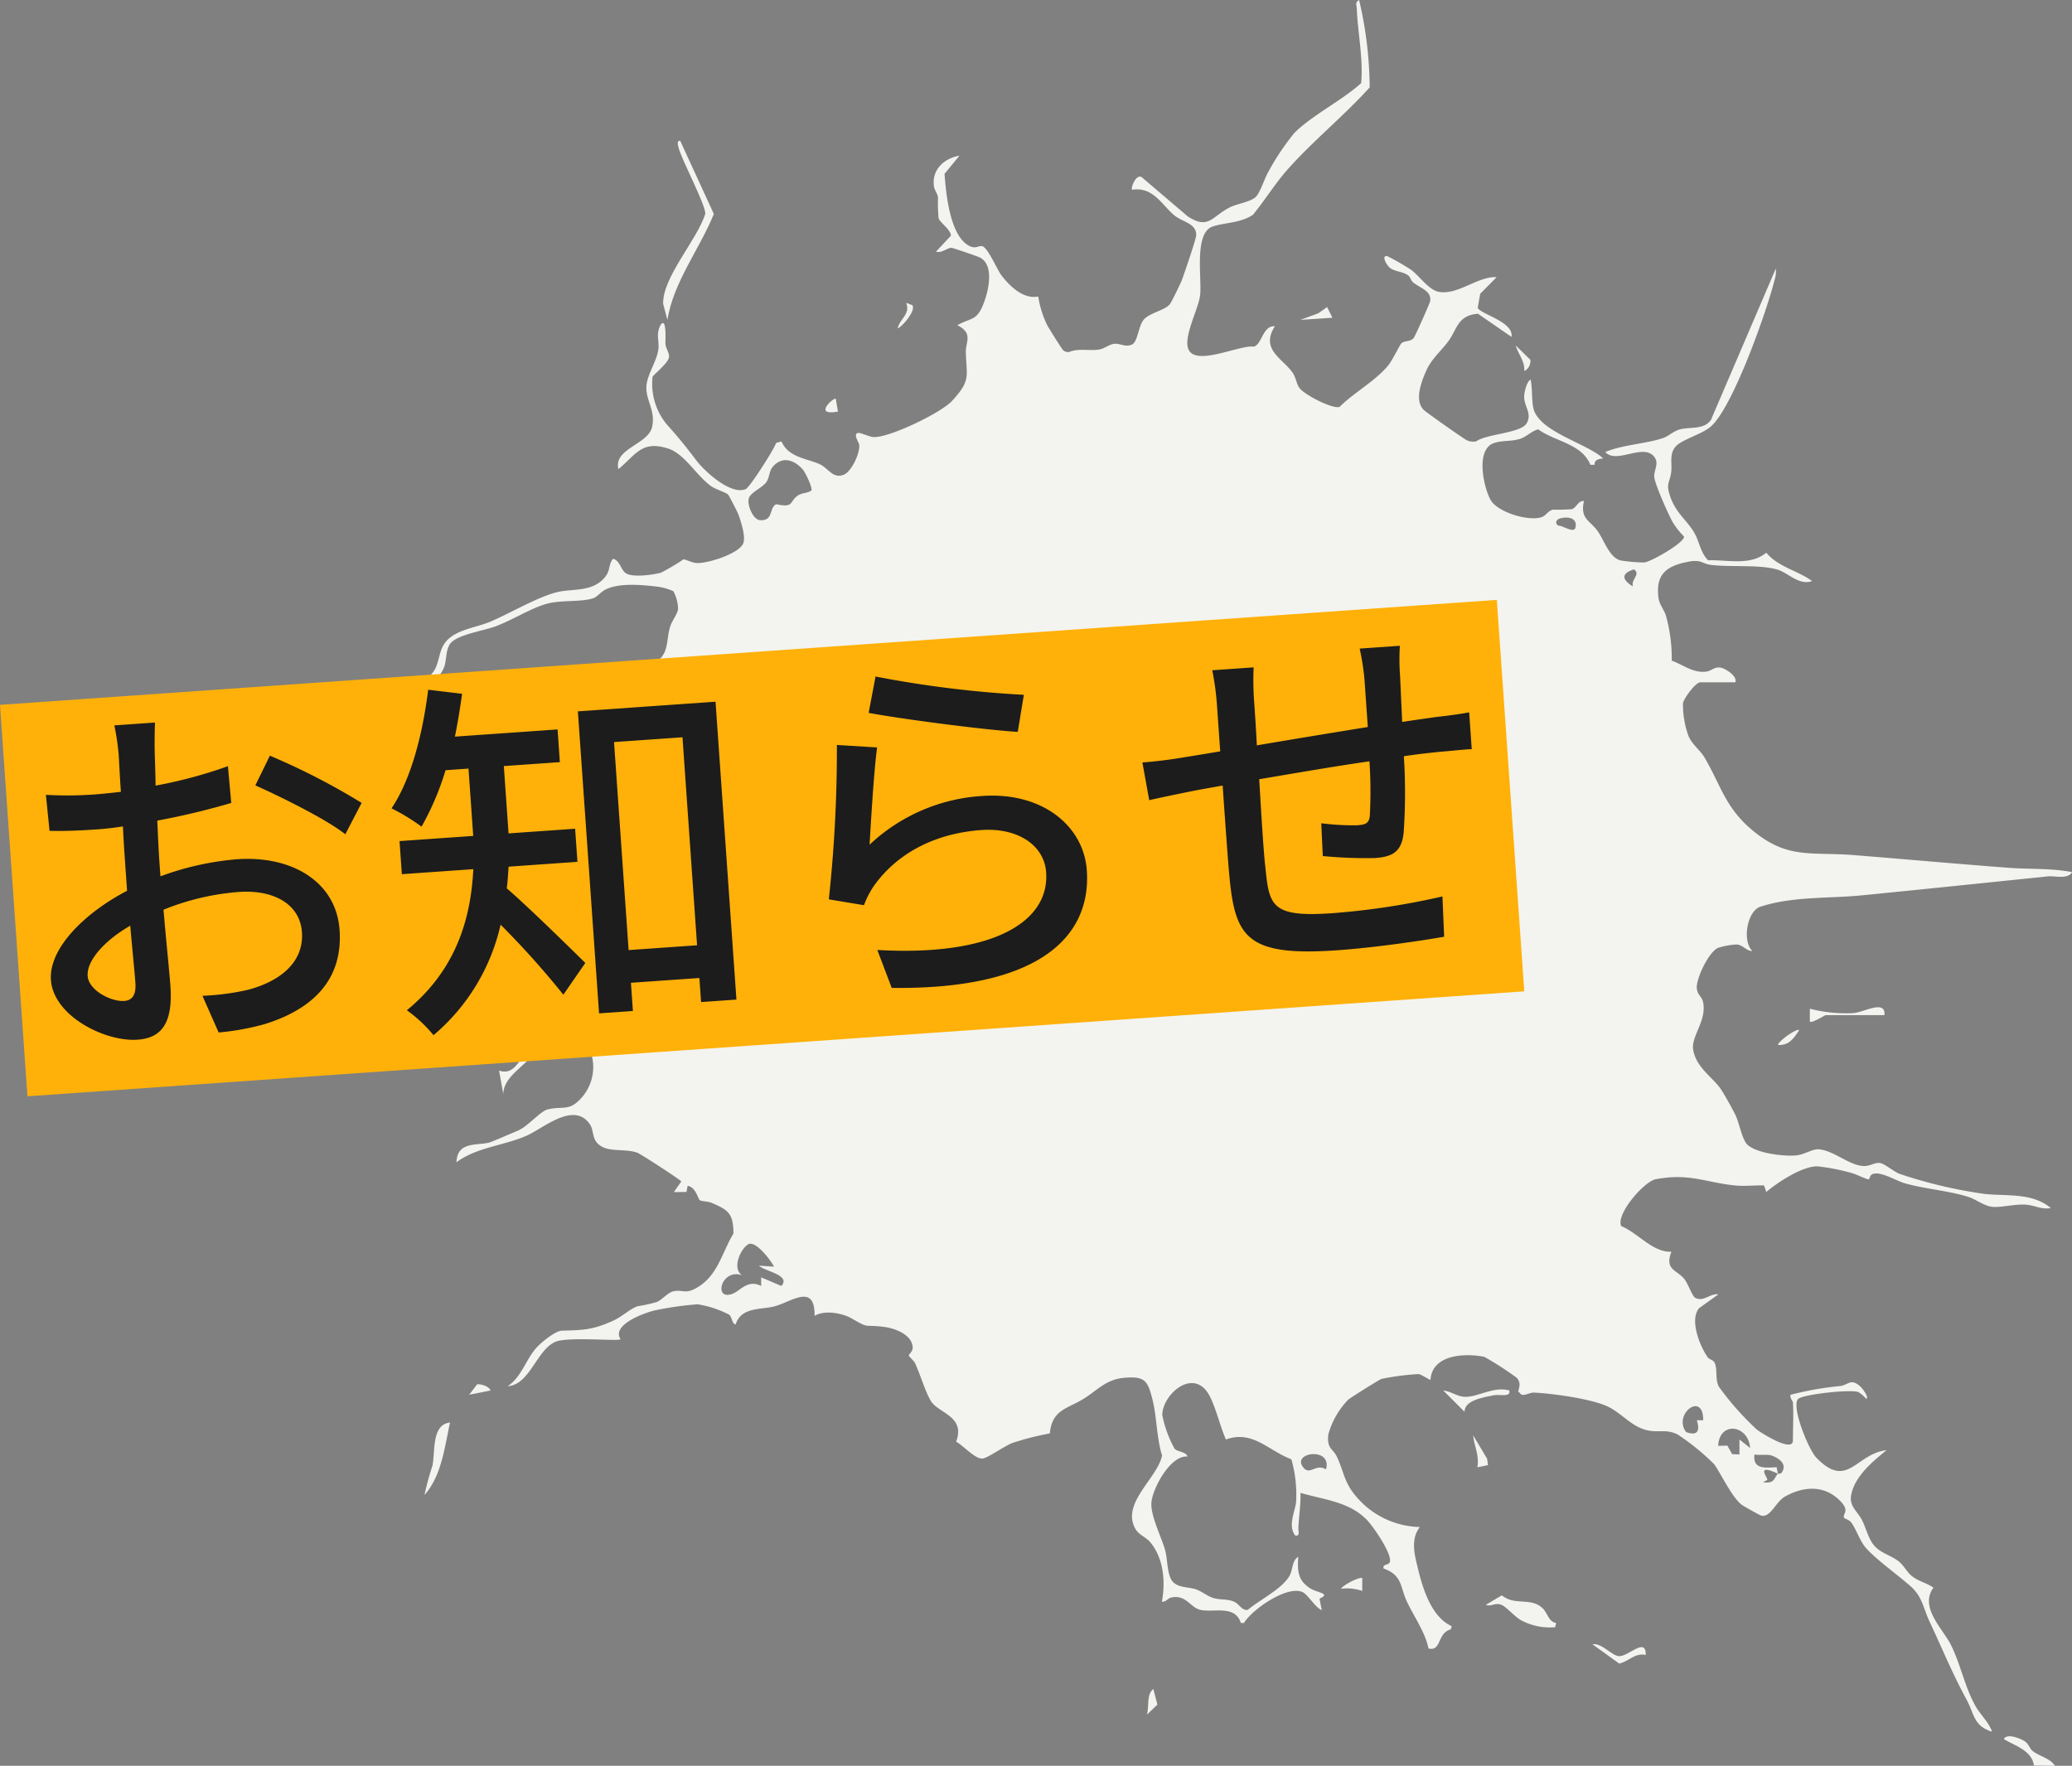<svg xmlns="http://www.w3.org/2000/svg" xmlns:xlink="http://www.w3.org/1999/xlink" width="269.391" height="229.602" viewBox="0 0 269.391 229.602">
  <rect x="0" y="0" width="269.391" height="229.602" fill="#808080" stroke="none"/>
  <defs>
    <clipPath id="clip-path">
      <rect id="長方形_23093" data-name="長方形 23093" width="230" height="229.602" fill="#f3f4f0"/>
    </clipPath>
  </defs>
  <g id="グループ_10893" data-name="グループ 10893" transform="translate(-219.362 -1106.341)">
    <g id="グループ_10726" data-name="グループ 10726" transform="translate(-538.016 -1244.78)">
      <g id="グループ_10720" data-name="グループ 10720" transform="translate(796.769 2351.121)">
        <g id="グループ_10722" data-name="グループ 10722" clip-path="url(#clip-path)">
          <path id="パス_46202" data-name="パス 46202" d="M193.7,182.325c-.011-.181-.438-.593-.277-.968a42,42,0,0,1,6.483-1.139c1.067-.178,1.339-1.012,2.528.024.281.245,1.2,1.406.828,1.665a4.228,4.228,0,0,0-1.041-.9c-.928-.383-7.049.276-7.792.871-1.027.822,1.286,6.578,2.323,7.651,4.079,4.221,5.089-.485,9.142-.965-1.8,1.462-4.131,3.37-4.6,5.811-.29,1.512.812,2.1,1.424,3.325.534,1.066.812,2.446,1.638,3.353s2.158,1.228,3.06,1.929c.712.554,1.086,1.376,1.706,1.9.87.734,1.976.923,2.863,1.566-1.852,2.542,1.2,5.309,2.272,7.438,1.237,2.45,1.807,5.479,3.175,7.915.666,1.187,1.751,2.129,2.176,3.368-2.41-.726-2.3-2.291-3.317-4.168-1.921-3.557-3.126-6.557-4.815-10.156-.8-1.7-.919-3.192-2.4-4.53-1.538-1.388-4.734-3.669-5.952-5.136-.731-.88-1.17-2.307-1.807-3.187-.285-.393-.89-.529-.931-.6-.338-.584,1.019-.906-.888-2.568-2.005-1.747-4.565-1.5-6.823-.221-1.21.686-1.906,2.847-3.135,2.444-.238-.078-2.263-1.214-2.5-1.4-1.3-1.013-2.635-3.975-3.586-5.285a30.979,30.979,0,0,0-4.743-3.851c-1.4-.65-2.1-.294-3.431-.448-2.3-.265-3.554-2.1-5.488-3.1-2.016-1.045-7.375-1.784-9.756-1.885-.517-.022-1.116.409-1.629.262l-.409-.423c.2-.693.324-1.176-.191-1.767a41.229,41.229,0,0,0-4.209-2.72c-2.559-.521-6.789-.3-7.005,2.987-.051.07-1.177-.711-1.556-.75a33.594,33.594,0,0,0-4.809.628c-.247.076-4.062,2.451-4.342,2.716a10.5,10.5,0,0,0-2.574,4.506c-.213,1.94.593,1.762,1.145,2.966.9,1.966.906,3.252,2.433,5.053a11.125,11.125,0,0,0,8.319,4.018c-1.268,1.67-.657,3.7-.2,5.6.627,2.576,1.79,6.173,4.351,7.295l-.13.419c-1.8.466-1.181,2.912-2.9,2.478-.407-2.109-1.914-4.167-2.838-6.175-.849-1.845-.552-3.351-2.992-4.217-.168-.641.652-.362.81-.859.327-1.029-2.211-4.689-3.03-5.514-2.325-2.338-5.551-2.571-8.587-3.467.041,1.54-.21,3.037-.279,4.576-.019.426.262,1.1-.411.966-.988-1.275-.006-3.146.112-4.318a16.622,16.622,0,0,0-.607-5.587c-3-1.127-5.048-3.84-8.512-2.572-.734-1.638-1.4-4.493-2.26-5.921-2.06-3.408-5.976.056-6.014,2.727a14.967,14.967,0,0,0,1.6,4.389c.353.414,1.51.378,1.677,1.021-2.222-.214-4.562,4.173-4.691,6.005-.119,1.69,1.291,4.4,1.791,6.191.307,1.1.243,2.936.838,3.875.666,1.05,2.221.841,3.221,1.213.742.276,1.493.9,2.215,1.111.873.255,1.759.109,2.607.442.781.307,1.051,1.218,1.855,1.1,1.528-1.3,4.606-2.8,5.48-4.528.4-.8.291-1.929,1.092-2.371-.133,1.817-.068,3.08,1.572,4.113.9.568,2.75.639,1.181,1.323l.3,1.5c-.865-.356-1.795-2.029-2.5-2.351-1.99-.913-6.551,2.241-7.619,4.016l-.407,0c-.74-2.438-3.669-1.283-5.342-1.729-1.224-.326-1.8-1.964-3.658-1.594-.537.107-.708.623-1.256.55.464-2.6.244-5.627-1.537-7.752-.533-.636-1.463-.922-1.905-1.7-1.907-3.348,2.842-6.555,3.458-9.547-.733-2.393-.663-4.99-1.262-7.347-.607-2.39-.985-2.979-3.6-2.767-2.43.2-3.47,1.57-5.316,2.721-2.153,1.342-4.126,1.41-4.412,4.516a36.327,36.327,0,0,0-4.815,1.225c-1.095.412-3.038,1.824-3.82,2.023-.963.244-2.59-1.66-3.546-2.17,1.242-3.332-2.3-3.687-3.286-5.292-.7-1.149-1.407-3.526-2.044-4.885-.176-.375-.826-.9-.823-1.047,0-.169.548-.5.5-1.094-.132-1.672-2.405-2.455-3.788-2.621-2.7-.323-1.786.269-4.162-1.1-1.216-.7-3.568-1.112-4.806-.318.073-4.348-3.026-1.812-5.254-1.233-1.709.444-4.3.054-5.006,2.341-.483-.1-.425-.832-.819-1.255a13.348,13.348,0,0,0-4.126-1.363,41.572,41.572,0,0,0-5.594.8c-1.406.336-5.644,1.885-4.421,3.754-.34.269-6.779-.352-8.424.307-2.475.991-3.363,5.624-6.262,5.793,1.814-1.211,2.379-3.482,3.735-4.995.618-.689,2.456-2.209,3.336-2.232,2.766-.074,3.978-.078,6.7-1.317,1.121-.511,2.154-1.534,3.132-1.857A20.564,20.564,0,0,0,46,169.3c.739-.324,1.446-1.255,2.206-1.406,1.269-.253,1.51.511,3.262-.61,2.52-1.612,3.038-4.482,4.5-6.886-.01-2.65-.7-3.092-2.891-4.013-.446-.187-1.261-.166-1.478-.321-.238-.17-.509-1.676-1.587-1.88l-.152.8-1.647.024.977-1.387c-.2-.274-5.249-3.553-5.7-3.726-1.366-.521-3.326-.142-4.522-.744-1.554-.782-1.014-2.033-1.7-3.01-2.08-2.955-6.035.579-8.17,1.521-2.991,1.32-6.5,1.5-9.142,3.466.1-2.7,2.528-2.157,4.235-2.553.284-.066,3.122-1.3,3.722-1.544,1.29-.533,2.939-2.531,3.883-2.769,2.064-.521,2.865.387,4.62-1.755a6.019,6.019,0,0,0-1.08-8.576c-3.491-2.38-3.879,1.237-5.691,3.464-1.237,1.521-3.558,2.746-3.6,4.857l-.55-3.048c1.636.56,2.368-.806,3.163-1.964.278-.4,2.023-3.3,2.059-3.51.129-.741-.676-2.243.025-2.725.289-.2,1.765-.137,2.461-.31s3.868-1.519,3.521-2.313c-.5-1.155-4.456-2.8-5.409-4.016-.975-1.244-1.056-2.994-1.941-4.294a2.847,2.847,0,0,0,3.048,0c.129.105-1.364,1.159-1.066,2.291a1.509,1.509,0,0,0,.349.5,34.24,34.24,0,0,0,3.7,1.583c2.23.561,2.145-4.6,1.156-5.338-.415-.309-1.291-.175-1.37-.7,3.426-.918,4.09-2.154,3.615-5.7a6.81,6.81,0,0,0-1.671-2.488c-1.142-1.2-2.152-2.2-3.958-1.726a55.534,55.534,0,0,0-6.446,5.747,2.3,2.3,0,0,0-.689,1.673c-2.344-1.321-3.23,2.444-4.616,3.28-.323.195-.962.414-.918-.094.017-.2,1.33-1.012,1.656-1.388.6-.69.775-1.608,1.372-2.232,2.507-2.621,7.916-5.281,9.374-8.922.6-1.5.538-3.058,1.756-4.344.6-.63,3.328-2.13,3.511-2.444.628-1.084-1.12-3.486-2.073-3.768-1.484-.438-4.189.43-6.041.221-1.2-.136-2.185-1.009-3.3-.83-.263.042-4.157,2.209-4.683,2.543-.942.6-1.739,1.575-2.588,2.124-2.519,1.628-8.163,2.083-5.912,6.42l-1.526.834-.408-2.363a8.839,8.839,0,0,0-2.952-.651,30.3,30.3,0,0,0-6.322.259c-.98.171-1.471.92-2.372,1.09l1.112-2.494c2.076,1.454,3.344-.282,5.147-.529,1.638-.224,3.528.189,5.175-.091,1.375-.234,2.144-1.313,3.3-1.688,1.64-.532,2.884.046,4.106-1.712,1.309-1.883-.128-1.838-.91-2.986-.382-.56-1.48-2.752-1.647-2.908-.922-.863-1.971.3-1.6-2.709.212-1.727,1.8-2.175,2.512-3.584.449-.886.514-1.969.984-2.9,1.084-2.137,4.072-2.324,6.2-3.222,2.471-1.043,6.114-3.2,8.647-3.826,2.083-.513,4.693.065,6.327-2.066.623-.813.358-1.582.964-2.276.938.257.982,1.458,1.694,1.9.878.55,3.549.192,4.551-.1a28.221,28.221,0,0,0,2.9-1.719c.269-.029,1.1.427,1.674.47,1.391.1,5.478-1.178,6.084-2.51.389-.854-.273-2.895-.614-3.816-.114-.309-1.212-2.441-1.319-2.557-.294-.315-1.575-.654-2.217-1.109C51.134,61.85,49.636,59,47.444,58.312c-3.4-1.063-4.117.765-6.43,2.694-.675-2.668,3.857-3.211,4.372-5.465.486-2.125-.775-3.391-.741-5.181.032-1.633,1.443-3.442,1.578-5.1.089-1.1-.387-1.838.334-3.109.769-.84.539,2.3.572,2.611.061.563.515,1.171.466,1.648-.082.812-2.092,2.359-2.143,2.592a8.262,8.262,0,0,0,1.823,6.153c1.673,1.877,2.347,2.716,3.874,4.719,1.108,1.453,4.493,4.546,6.423,3.722.5-.214,3.645-5.1,3.943-6l.694-.2c.946,2.151,3.351,2.193,5.048,3,1.019.483,1.707,1.956,3.121,1.3.961-.443,2.068-2.794,1.942-3.855-.04-.337-.858-1.441-.13-1.548.307-.046,1.423.5,1.975.536,1.99.138,8.782-3.137,10.217-4.693,2.431-2.638,1.912-3.082,1.8-6.242-.053-1.462,1.005-2.54-1.1-3.605,1.682-.971,2.445-.534,3.289-2.528.719-1.7,1.6-5.212-.329-6.264-.259-.142-3.512-1.254-3.707-1.27-.525-.043-1.3.747-2.03.491l1.942-2.073c-.076-.859-1.431-1.686-1.609-2.279a20.84,20.84,0,0,1-.071-2.7c-.07-.511-.455-.913-.529-1.422-.317-2.173,1.306-3.655,3.313-4l-1.939,2.362c.182,2.445.685,8.243,3.332,9.424.72.321,1.105-.082,1.53-.029.727.091,1.946,3.013,2.5,3.752,1.077,1.435,2.9,3.2,4.821,2.8a13.189,13.189,0,0,0,1.151,3.7c.187.368,1.9,3.1,2.042,3.224a.9.9,0,0,0,.82.291c1.267-.51,2.645-.122,3.877-.311.692-.106,1.374-.7,2.02-.756.763-.063,1.462.5,2.3.084.734-.368.818-2.409,1.5-3.212.795-.933,2.847-1.211,3.452-2.092.215-.313,1.291-2.511,1.473-2.963.285-.708,1.884-5.448,1.9-5.886.076-1.619-1.783-1.729-2.89-2.67-1.591-1.352-2.732-3.719-5.444-3.288-.222-.2.6-2.346,1.383-1.524l5.837,4.976c2.741,1.788,3.122.037,5.467-1.152.962-.488,2.682-.709,3.369-1.343.6-.555,1.161-2.441,1.676-3.314a32.236,32.236,0,0,1,3.331-4.986c2.255-2.3,6.26-4.277,8.723-6.522.288-3.2-.446-6.5-.569-9.711-.018-.453-.275-.728.3-1.1a51.368,51.368,0,0,1,1.378,11.364c-3.361,3.727-7.511,7.071-10.8,10.815-1.492,1.7-2.911,3.961-4.374,5.744-1.587,1.091-3.726,1.016-5.255,1.536-2.447.833-1.373,6.778-1.62,8.916-.211,1.826-2.258,5.512-1.494,7.1,1.031,2.147,6.609-.646,8.477-.4,1.075-.3,1.154-2.775,2.745-2.651-1.986,3.073,1.119,4.227,2.343,6.11.4.612.45,1.381.849,1.924.628.855,4.213,2.729,5.2,2.461,1.891-1.886,4.6-3.326,6.3-5.36.6-.714,1.558-2.773,1.772-2.941.426-.334,1.134-.171,1.567-.65.177-.2,2.1-4.513,2.149-4.807.214-1.314-1.279-1.7-2.186-2.413-.3-.239-.4-.712-.623-.893-.7-.575-1.715-.482-2.432-1.034-.294-.226-1.177-1.522-.394-1.542a31.76,31.76,0,0,1,3.172,1.813c1.006.738,2.272,2.593,3.547,2.849,2.477.5,5.183-2.07,7.553-1.894l-2.132,2.16-.319,1.814c.276.813,4.728,1.813,4.39,3.787l-4.356-3.007c-2.643.183-2.714,2.013-3.834,3.546-.909,1.244-2.19,2.3-2.862,3.791-.687,1.523-1.632,4.015-.291,5.222.435.391,5.209,3.753,5.537,3.887a1.914,1.914,0,0,0,1.211.143c1.413-.994,5.79-1.05,6.554-2.331.79-1.325-.389-2.2-.306-3.615.029-.5.326-1.832.841-2.088.225,1.132.119,2.618.342,3.68.653,3.106,6.986,4.6,9.082,6.575-.563.069-1.167.167-1.112.83l-.545,0c-1.142-2.771-4.571-3-6.792-4.614-.858.23-1.459.932-2.292,1.216-1.2.411-2.492.186-3.551.606-2.295.909-1.266,5.663-.357,7.333.879,1.615,4.9,2.83,6.63,2.272.586-.189.86-.86,1.513-.982a24.187,24.187,0,0,0,2.432-.062c.61-.18.819-1.148,1.579-1.051-.536,2.335.792,2.506,1.78,3.9.842,1.19,1.581,3.589,3.085,3.835a20.757,20.757,0,0,0,2.953.245c.9-.071,5.321-2.62,5.187-3.373a10.312,10.312,0,0,1-1.473-1.871c-.539-.959-2.382-5.066-2.4-5.941-.018-.9.644-1.662.034-2.507-1.384-1.916-4.963.977-6.393-.669,2.279-.963,5.3-1.064,7.481-1.807.781-.266,1.367-.9,2.2-1.128,1.328-.363,3.122.069,4.045-1.221l8.441-19.695a3.4,3.4,0,0,1-.136,1.384c-.988,4.032-5.427,16.623-8.3,19.143-1.252,1.1-3.98,1.711-4.713,2.771-.693,1-.315,2.033-.45,3.154-.165,1.369-.7,1.432-.186,3.013.781,2.418,2.338,3.293,3.276,5.044.593,1.106.75,2.466,1.707,3.419,2.55-.082,5.44.748,7.565-.983,1.594,1.885,4.023,2.287,5.953,3.68-1.635.614-3.05-1-4.378-1.443-2.218-.74-6.207-.337-8.77-.652-1.159-.143-1.2-.743-2.938-.414-2.843.537-4.3,1.626-3.876,4.74.116.852.765,1.537.981,2.343a20.573,20.573,0,0,1,.738,5.779c1.471.535,2.835,1.668,4.506,1.422.677-.1,1.056-.674,1.894-.505.581.117,2.172,1.1,1.867,1.9h-4.572c-.566,0-2.128,2.044-2.239,2.756a11.953,11.953,0,0,0,.744,4.286c.47,1.052,1.511,1.816,2.028,2.685,2.113,3.552,2.691,6.485,6.126,9.4,4.645,3.942,7.679,2.891,13.29,3.339,6.734.537,13.5,1.15,20.234,1.658,2.7.2,5.466.029,8.172.56-.569.977-2.182.451-3.184.554-8.072.831-16.108,1.67-24.163,2.464-4.274.422-9.031.113-13.185,1.479-1.713.563-2.393,4.442-1.034,5.757-.846,0-1.179-.8-2.076-.852a10.156,10.156,0,0,0-2.362.434c-1.212.484-2.9,4-2.79,5.276.072.81.654,1.1.8,1.718.569,2.429-1.563,4.5-1.274,6.249.394,2.389,2.6,3.6,3.663,5.227.411.626,1.446,2.48,1.8,3.193.493,1,.764,2.658,1.352,3.639.843,1.405,5.2,1.9,6.779,1.667.941-.14,1.974-.848,2.817-.76,1.914.2,3.774,2,5.648,2.163.963.083,1.558-.532,2.28-.378.64.136,1.689,1.076,2.494,1.4a61.066,61.066,0,0,0,10.978,2.6c2.916.337,6.188-.216,8.692,1.84-1.089.251-2.089-.34-3.176-.427-1.516-.122-3.184.386-4.409.276-1.093-.1-2.135-.981-3.159-1.3-2.612-.814-5.534-1.005-8.221-1.757-1.179-.329-3.2-1.65-4.248-1.186-.354.157-.33.666-.493.665-.293,0-1.6-.676-2.225-.827a26.955,26.955,0,0,0-4.427-.862c-1.939-.025-5.165,2.077-6.637,3.335l-.289-.85c-1.174-.036-2.423.119-3.586.016-3.96-.349-6.048-1.677-10.52-.816-1.507.29-5.227,4.607-4.454,6.094,2.232.923,4.094,3.443,6.519,3.323-.913,2.366.645,2.312,1.668,3.538.445.532,1.045,2.223,1.376,2.425,1.08.658,1.962-.577,3.052-.415l-2.5,1.795c-1.282,1.507.1,4.946,1.12,6.388.209.295.744.327.919.752.376.912.014,2.007.523,3.062a37.449,37.449,0,0,0,4.949,5.585c.56.431,4.687,3.059,4.687,1.411,0-1.626.1-3.389,0-4.992M65.024,61.1c-1.08-1.278-2.691-1.873-3.947-.4-.478.56-.394,1.318-.813,1.96-.488.749-2.063,1.331-2.3,2.149-.248.851.559,2.769,1.458,2.827,1.783.115,1.143-1.587,2.1-2.074,2.332.5,1.681-.3,2.767-1.092.569-.414,1.259-.3,1.807-.688.21-.26-.751-2.3-1.074-2.683M163.4,67.429c-.468.146-.674.6-.18.923.484-.063,2.016,1.033,2.212.276.34-1.315-1.041-1.508-2.032-1.2m9.514,8.829c-.291-.913,1.066-1.588.134-2.221-1.7.529-1.568,1.343-.134,2.221m-124.758.618a7.181,7.181,0,0,0-2.046-.588c-2.028-.238-4.953-.532-6.776.369-.591.292-1.1.977-1.628,1.144-1.7.531-4.234.168-6.175.754-2.061.622-4.383,2.109-6.521,2.9-1.583.588-5.217,1.1-5.95,2.365-.516.891-.374,1.965-.7,2.9-.755,2.142-4.41,3.766-1.17,5.2a23.276,23.276,0,0,0,7.349.985,7.007,7.007,0,0,0,2.447-.6l1.835-1.9c-.229,2.008,1.354,2,2.694,2.713,1.485.79,2.854,1.787,4.733,1.945a3.9,3.9,0,0,0,2.828-1.471c1.248-1.35,3.862-6.131,4.83-6.813.494-.349,1.084-.167,1.533-.406,2.276-1.211,1.686-2.874,2.306-4.9.235-.769.96-1.622,1.028-2.322a5.149,5.149,0,0,0-.613-2.268M31.588,94.283c-1.67.474-3.01-.9-4.707-.554-.349.279.008.49.341.627a15.276,15.276,0,0,0,3.672.489c.562-.025.81.193.694-.562m-8.036.549c.321-1.366-2.706-.618-2.779-.406l.052.922c1.154.744,1.706-.215,2.727-.516m13.579,8.048c-1.113-.022-1.215,1.416-1.7,2.041-.466.6-1.389.805-1.555,1.705.059.727,3.613,2.559,3.808,2.352a11.4,11.4,0,0,1-.554-6.1m.555,30.5c-.511-1.449.968-1.569,1.12-2.363.237-1.235-.819-2.379-1.61-1.434-.118.141.024.542-.239.762-.49.409-1.9.591-2.314,1.507.831.773,1.821,1.653,3.042,1.527m23.555,31.33c-.406-.84-2.393-3.431-3.327-2.923-1,.542-2.184,3.145-.829,4.033-2.686-.927-3.753,3.277-1.309,2.439,1.1-.376,1.979-1.939,3.8-1.048l0-1.111,2.624,1.112c1.3-1.437-2.251-1.916-2.9-2.638Zm120.81,19.961c.028-3.843-3.984-.772-2.218,1.542,1.519.557,1.812-.2,1.394-1.533Zm6.1,3.612c-.219-3.022-3.989-3.544-4.152-.277l1.2-.031.624,1.112.941.029,0-1.941ZM133.01,191.06c.816-2.9-4.288-2.26-3.061-.4.916,1.386,1.641-.447,3.061.4m58.749.556c.024-.028.358.108.546-.2.638-1.061-.349-1.789-1.374-2.16-.5-.179-1.634-.008-2.219-.132-.218,1.98,1.388,1.717,2.885,1.658l.162.837c-3.063-1.422-1.208.611-1.387.831l-.551.276c1.494.249,1.419-.507,1.938-1.106" transform="translate(0 -0.001)" fill="#f3f4f0"/>
          <path id="パス_46203" data-name="パス 46203" d="M157.733,84.713l-.555-2.088c-.086-3.465,4.39-8.264,5.474-11.678.113-1.106-3-6.87-3.467-8.62-.072-.27-.278-.974.211-.9l4.376,9.519c-1.857,4.564-5.274,8.892-6.037,13.77" transform="translate(-110.351 -43.121)" fill="#f3f4f0"/>
          <path id="パス_46204" data-name="パス 46204" d="M525.373,699.876l-.137.55a7.886,7.886,0,0,1-4.384-.882c-.914-.484-2-1.852-2.674-2.057-.834-.253-1.274.3-1.946.028l2.08-1.233c1.644,1.387,3.7.22,5.265,1.645.67.609.8,1.815,1.8,1.95" transform="translate(-362.437 -488.845)" fill="#f3f4f0"/>
          <path id="パス_46205" data-name="パス 46205" d="M56.349,620.84c-.7,3.173-1.09,6.93-3.322,9.427a36.816,36.816,0,0,1,1.037-3.812c.379-1.888-.136-5.328,2.285-5.614" transform="translate(-37.229 -435.879)" fill="#f3f4f0"/>
          <path id="パス_46206" data-name="パス 46206" d="M506.214,606.547c.229.937-1.292.47-2.012.618-1.257.26-3.826.623-3.81,2.152l-2.768-2.769c1.028.093,1.811.83,2.911.827,1.64,0,3.734-1.406,5.678-.828" transform="translate(-349.372 -425.746)" fill="#f3f4f0"/>
          <path id="パス_46207" data-name="パス 46207" d="M748.907,761.633l-2.73-.04c-.282-1.953-2.439-2.56-3.919-3.422.367-.848,2.264-.052,2.753.292s.6.92.981,1.237c.836.69,2.276.918,2.915,1.933" transform="translate(-521.124 -532.031)" fill="#f3f4f0"/>
          <path id="パス_46208" data-name="パス 46208" d="M667.31,440.647h-7.62c-.155,0-1.823,1.112-2.077.831v-1.66a18.835,18.835,0,0,0,5.692.564c1.392-.128,4.185-1.79,4.006.265" transform="translate(-461.696 -308.653)" fill="#f3f4f0"/>
          <path id="パス_46209" data-name="パス 46209" d="M569.668,718.982c-1.431-.293-2.2.852-3.451,1.125l-3.476-2.508c1.191-.221,2.526,1.512,3.46,1.547,1.236.045,3.514-2.555,3.467-.164" transform="translate(-395.089 -503.798)" fill="#f3f4f0"/>
          <path id="パス_46210" data-name="パス 46210" d="M512.593,630.3l-1.382.281c.287-1.548-.408-2.7-.554-4.158l1.815,3.035Z" transform="translate(-358.522 -439.796)" fill="#f3f4f0"/>
          <path id="パス_46211" data-name="パス 46211" d="M439.465,135.426l-4.154.276,2.323-.86,1.14-.8Z" transform="translate(-305.623 -94.111)" fill="#f3f4f0"/>
          <path id="パス_46212" data-name="パス 46212" d="M368.345,740.511c.272-.974-.071-2.725.826-3.327l.522,2.021Z" transform="translate(-258.608 -517.562)" fill="#f3f4f0"/>
          <path id="パス_46213" data-name="パス 46213" d="M455.751,688.721l0,1.661a6.148,6.148,0,0,0-2.768-.28c.289-.5,2.431-1.6,2.771-1.381" transform="translate(-318.028 -483.516)" fill="#f3f4f0"/>
          <path id="パス_46214" data-name="パス 46214" d="M26.1,383.405l.558,1.383a4.623,4.623,0,0,0-2.491,1.112c-.161-.173,1.445-2.856,1.933-2.495" transform="translate(-16.958 -269.157)" fill="#f3f4f0"/>
          <path id="パス_46215" data-name="パス 46215" d="M530.368,154.111c.117-1.25-.8-2.2-1.109-3.327l1.9,1.86a1.446,1.446,0,0,1-.791,1.467" transform="translate(-371.582 -105.862)" fill="#f3f4f0"/>
          <path id="パス_46216" data-name="パス 46216" d="M75.322,604.956l-2.771.554,1.022-1.346c.422-.1,1.613.265,1.749.791" transform="translate(-50.937 -424.159)" fill="#f3f4f0"/>
          <path id="パス_46217" data-name="パス 46217" d="M261.423,132.477c.529.627-1.245,2.765-1.905,3.019.295-1.306,1.7-1.83,1.108-3.327Z" transform="translate(-182.202 -92.793)" fill="#f3f4f0"/>
          <path id="パス_46218" data-name="パス 46218" d="M646.429,449.512c-.7,1.076-1.317,2.022-2.771,1.936.14-.579,2.464-2.194,2.771-1.936" transform="translate(-451.899 -315.573)" fill="#f3f4f0"/>
          <path id="パス_46219" data-name="パス 46219" d="M229.643,175.688c-3.32.619-.565-1.866-.282-1.662Z" transform="translate(-160.088 -122.172)" fill="#f3f4f0"/>
        </g>
      </g>
    </g>
    <g id="グループ_10706" data-name="グループ 10706" transform="translate(-538.016 -4535.659)">
      <rect id="長方形_23087" data-name="長方形 23087" width="195" height="51" transform="matrix(0.998, -0.07, 0.07, 0.998, 757.378, 5733.651)" fill="#ffb109"/>
      <path id="パス_46375" data-name="パス 46375" d="M-83.4-3.479c-1.666,0-4.508-1.666-4.508-3.577,0-1.96,2.45-4.41,5.978-6.125.049,3.136.147,5.929.147,7.448C-81.781-4.116-82.369-3.479-83.4-3.479Zm5.831-17.493c0-1.715.049-3.626.1-5.586a96.28,96.28,0,0,0,9.751-1.617l-.1-4.8a59.007,59.007,0,0,1-9.555,1.862c.1-1.715.147-3.283.2-4.459s.2-2.793.294-3.724h-5.292a31.039,31.039,0,0,1,.294,3.822c0,.882-.049,2.646-.049,4.851-1.176.049-2.3.1-3.332.1a48.17,48.17,0,0,1-6.419-.392l.147,4.7c1.911.2,4.214.245,6.37.245.931,0,2.009-.049,3.185-.147-.049,1.813-.049,3.626-.049,5.341v3.038c-5.733,2.5-10.682,6.762-10.682,10.878,0,4.7,6.468,8.526,10.682,8.526,2.842,0,4.753-1.47,4.753-6.615,0-1.911-.147-5.978-.2-10a32.525,32.525,0,0,1,9.947-1.617c4.41,0,7.791,2.058,7.791,5.782,0,4.116-3.577,6.272-7.644,7.007a32.455,32.455,0,0,1-5.831.343l1.764,4.9A32.495,32.495,0,0,0-65.317.784c7.154-1.715,10.486-5.733,10.486-11.515,0-6.223-5.439-10.094-12.642-10.094a37.411,37.411,0,0,0-10.094,1.519Zm13.132-9.261c3.038,1.617,8.869,5,11.221,7.154l2.4-3.92a89.593,89.593,0,0,0-11.466-6.958Zm41.062,12.838v-4.312h-8.673v-8.771h7.3v-4.263H-38.122c.49-1.764.931-3.626,1.323-5.488l-4.361-.833C-42.287-35.329-44.2-29.6-46.991-26.019a26.618,26.618,0,0,1,3.724,2.646,35.615,35.615,0,0,0,3.626-7.1h2.989v8.771h-9.6v4.312h9.31c-.735,6.125-2.989,12.789-9.9,17.689A18.178,18.178,0,0,1-43.61,3.773a26.378,26.378,0,0,0,9.7-13.72,111.948,111.948,0,0,1,7.5,9.653l3.136-3.92C-24.7-5.831-30.331-12.2-32.781-14.6c.2-.931.294-1.862.441-2.793Zm5.831,11.907v-27.1h8.918v27.1ZM-21.952-36.9V2.45h4.41V-1.225h8.918V1.911h4.606V-36.9Zm37.681,2.842c3.724.98,14.406,3.185,19.159,3.822l1.127-4.753A140.642,140.642,0,0,1,16.954-38.71Zm.784,4.557-5.194-.686a180.412,180.412,0,0,1-2.45,19.943l4.508,1.078a11.1,11.1,0,0,1,1.617-2.6c3.283-3.871,8.281-6.076,14.308-6.076,4.655,0,7.987,2.5,7.987,6.076,0,6.419-7.595,10.437-22.589,8.526l1.519,5.047c18.914,1.568,26.362-4.7,26.362-13.475,0-5.733-5-10.584-12.887-10.584a23.423,23.423,0,0,0-15.043,5.292C15.043-19.943,15.876-26.46,16.513-29.5Zm63.455-8.428a31.545,31.545,0,0,1,.343,3.969v6.272c-4.851.441-10.094.931-14.553,1.372.049-2.3.049-4.361.049-5.733a38.455,38.455,0,0,1,.245-4.41h-5.39a35.969,35.969,0,0,1,.294,4.655v5.929c-2.009.2-3.626.343-4.7.441-2.009.2-4.018.294-5.488.294l.539,4.949c1.274-.2,3.773-.539,5.292-.735,1.078-.147,2.548-.294,4.361-.49,0,4.753,0,9.7.049,11.76C61.2-1.666,62.475.98,74.284.98,79.086.98,85.015.539,88.3.2l.147-5.243A96.11,96.11,0,0,1,73.99-3.871c-7.889,0-8.085-1.519-8.232-6.517-.1-1.96-.049-6.762,0-11.515,4.508-.441,9.8-.98,14.455-1.323a59.331,59.331,0,0,1-.441,7.007c-.147,1.029-.637,1.176-1.715,1.176a32.51,32.51,0,0,1-4.655-.588l-.1,4.263a57.127,57.127,0,0,0,6.762.735c2.352,0,3.479-.637,3.92-2.94a73.658,73.658,0,0,0,.735-10c1.813-.147,3.43-.2,4.7-.245,1.225,0,3.381-.1,4.165-.049v-4.8c-1.225.147-2.842.245-4.165.294-1.372.1-2.94.2-4.606.343.049-1.911.1-4.018.147-6.076a28.337,28.337,0,0,1,.245-3.822Z" transform="matrix(0.998, -0.07, 0.07, 0.998, 857.001, 5769.785)" fill="#1c1c1c"/>
    </g>
  </g>
</svg>
